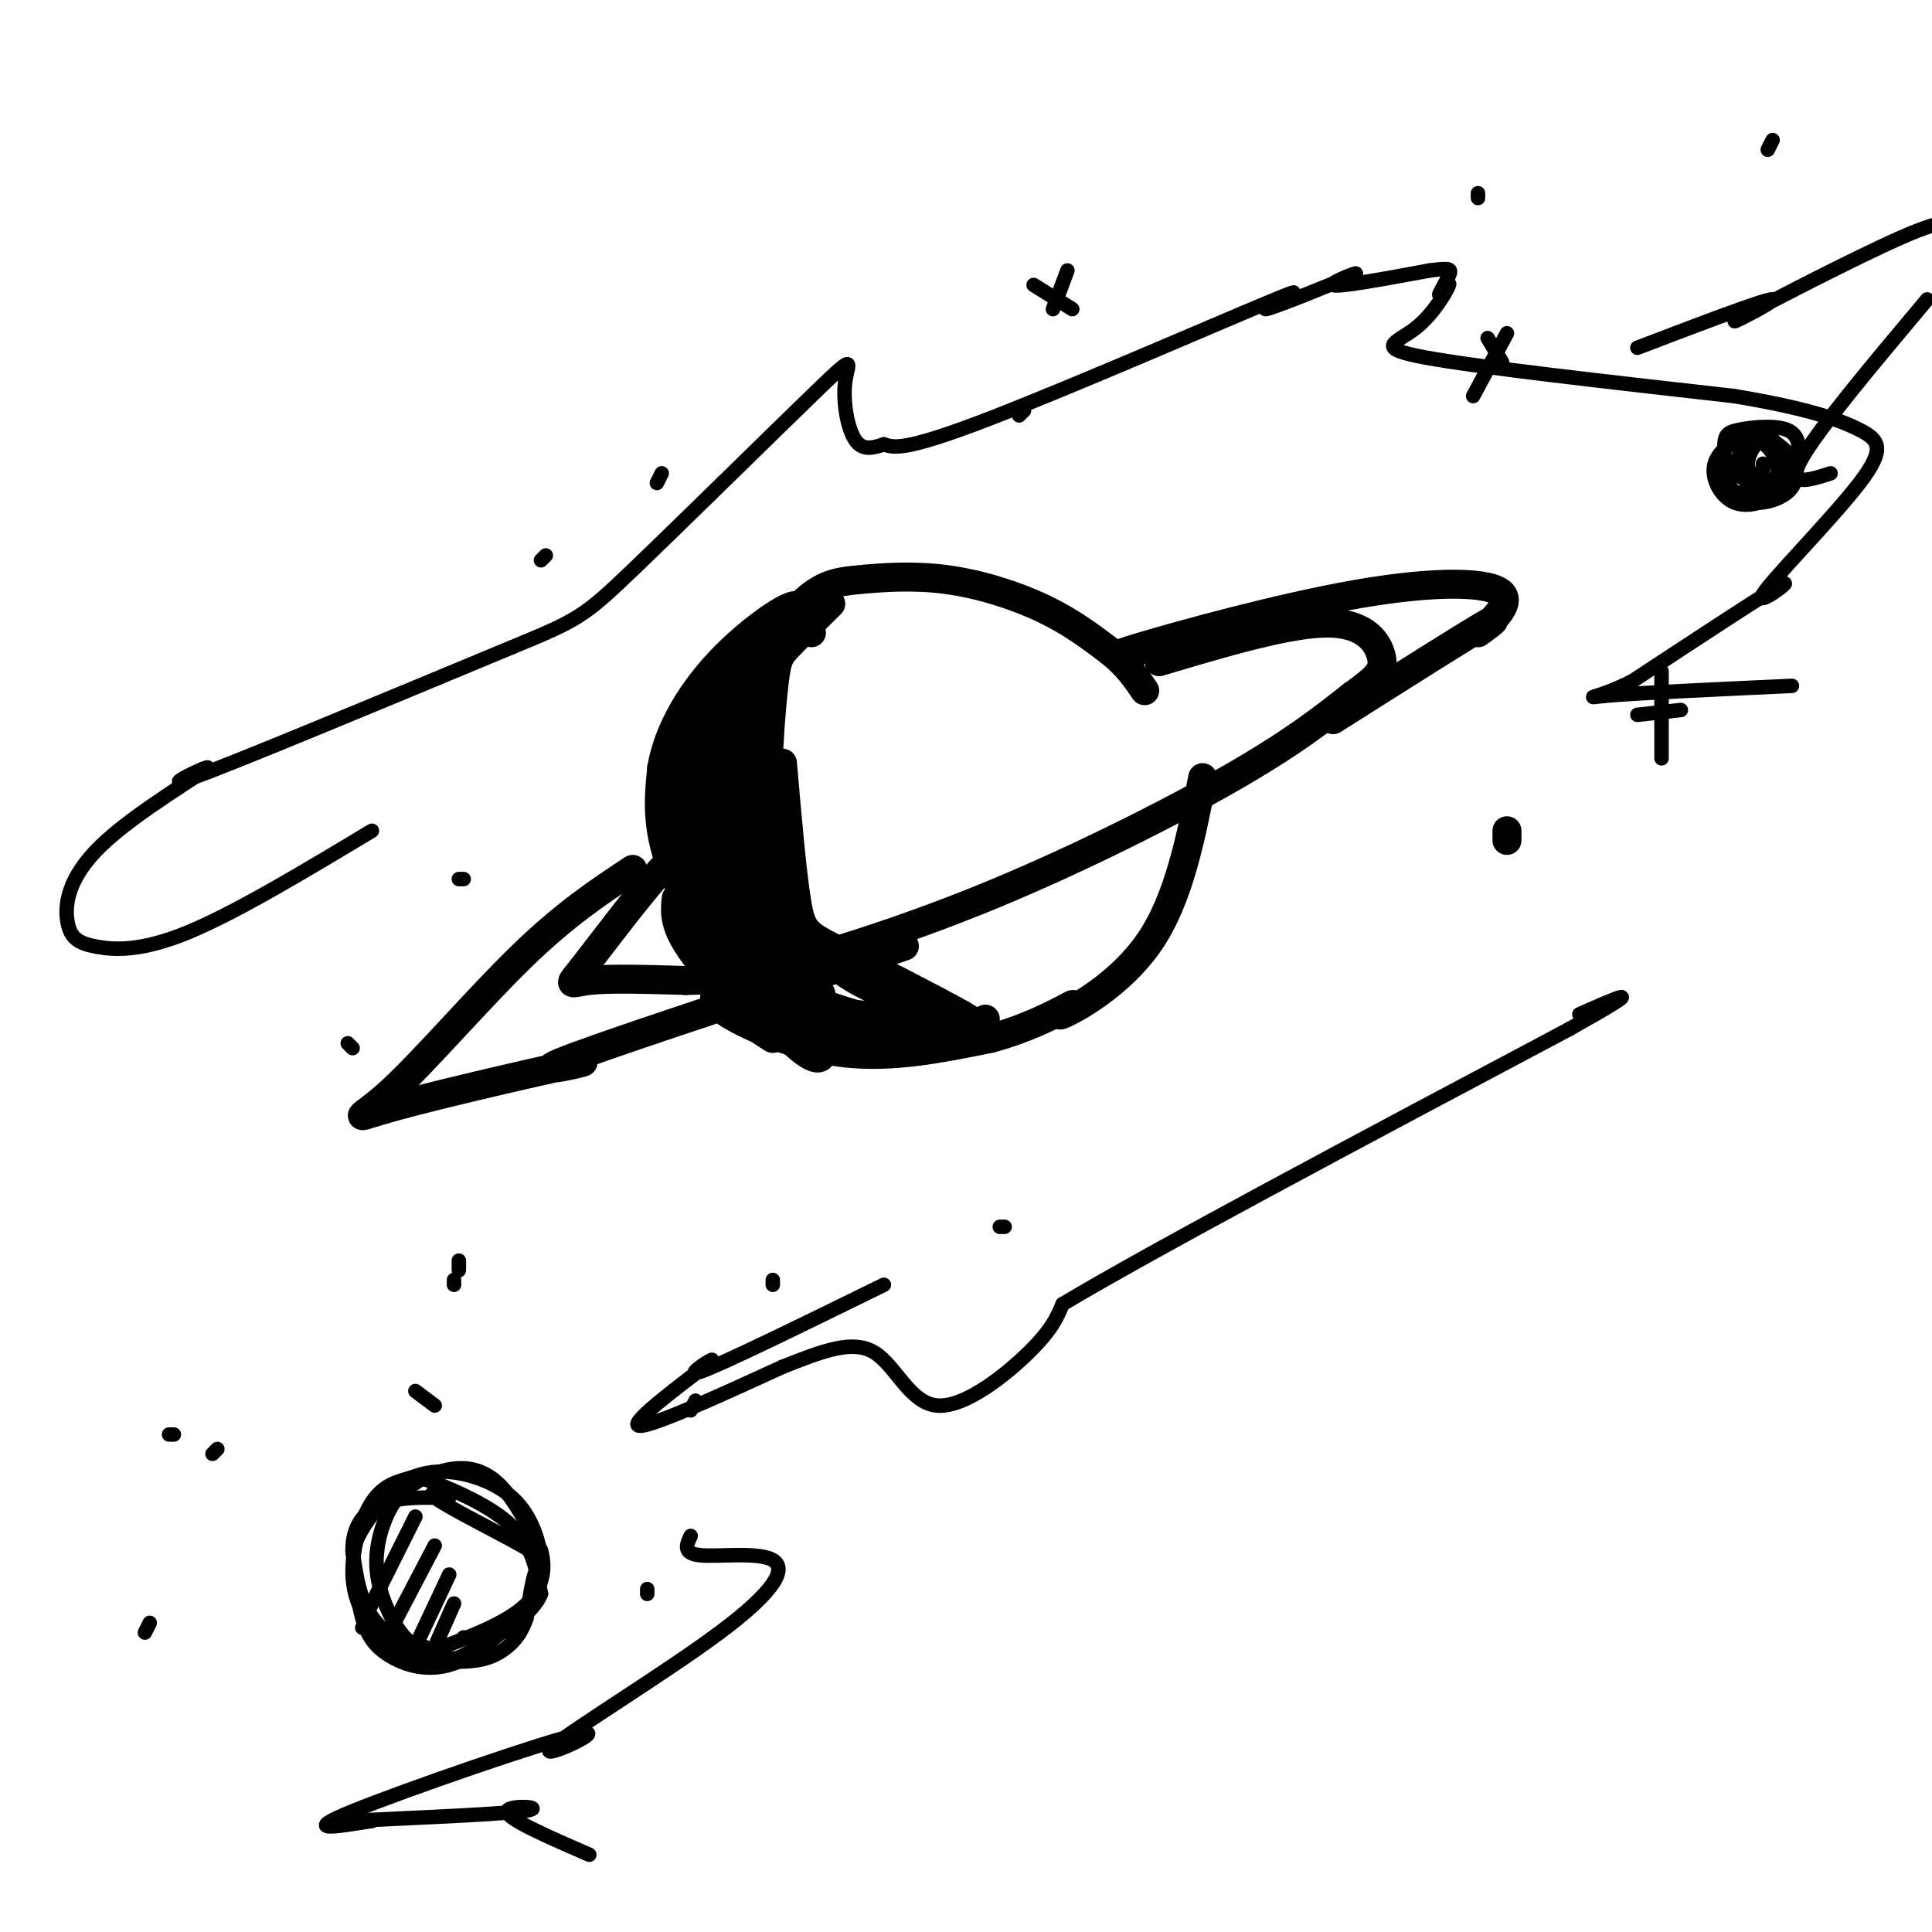 <svg viewBox='0 0 400 400' version='1.1' xmlns='http://www.w3.org/2000/svg' xmlns:xlink='http://www.w3.org/1999/xlink'><g fill='none' stroke='rgb(0,0,0)' stroke-width='6' stroke-linecap='round' stroke-linejoin='round'><path d='M146,180c-1.667,-7.417 -3.333,-14.833 -2,-22c1.333,-7.167 5.667,-14.083 10,-21'/><path d='M146,180c0.333,-12.917 0.667,-25.833 4,-35c3.333,-9.167 9.667,-14.583 16,-20'/><path d='M166,125c4.376,-4.159 7.317,-4.558 12,-5c4.683,-0.442 11.107,-0.927 18,0c6.893,0.927 14.255,3.265 20,6c5.745,2.735 9.872,5.868 14,9'/><path d='M230,135c3.500,2.833 5.250,5.417 7,8'/><path d='M144,177c-1.238,-0.905 -2.476,-1.810 -7,3c-4.524,4.810 -12.333,15.333 -16,20c-3.667,4.667 -3.190,3.476 1,3c4.190,-0.476 12.095,-0.238 20,0'/><path d='M142,203c5.659,-0.099 9.805,-0.346 20,-3c10.195,-2.654 26.437,-7.715 44,-15c17.563,-7.285 36.447,-16.796 49,-24c12.553,-7.204 18.777,-12.102 25,-17'/><path d='M280,144c5.464,-3.929 6.625,-5.250 6,-8c-0.625,-2.750 -3.036,-6.929 -11,-7c-7.964,-0.071 -21.482,3.964 -35,8'/><path d='M149,205c-1.156,1.156 -2.311,2.311 2,5c4.311,2.689 14.089,6.911 24,8c9.911,1.089 19.956,-0.956 30,-3'/><path d='M205,215c8.864,-2.301 16.026,-6.555 17,-7c0.974,-0.445 -4.238,2.919 -2,2c2.238,-0.919 11.925,-6.120 18,-15c6.075,-8.880 8.537,-21.440 11,-34'/><path d='M147,191c-1.583,0.583 -3.167,1.167 -2,4c1.167,2.833 5.083,7.917 9,13'/><path d='M140,186c-0.250,2.417 -0.500,4.833 2,9c2.500,4.167 7.750,10.083 13,16'/><path d='M147,194c-3.744,-8.655 -7.488,-17.310 -5,-27c2.488,-9.690 11.208,-20.417 12,-21c0.792,-0.583 -6.345,8.976 -10,16c-3.655,7.024 -3.827,11.512 -4,16'/><path d='M140,178c-1.076,0.391 -1.765,-6.632 0,-3c1.765,3.632 5.984,17.918 7,22c1.016,4.082 -1.173,-2.039 -3,-5c-1.827,-2.961 -3.293,-2.763 1,3c4.293,5.763 14.347,17.091 13,15c-1.347,-2.091 -14.093,-17.601 -18,-30c-3.907,-12.399 1.027,-21.685 5,-28c3.973,-6.315 6.987,-9.657 10,-13'/><path d='M155,139c-0.150,-0.608 -5.527,4.370 -9,13c-3.473,8.630 -5.044,20.910 -6,23c-0.956,2.090 -1.298,-6.010 0,-3c1.298,3.010 4.234,17.130 4,20c-0.234,2.870 -3.640,-5.509 -1,-3c2.640,2.509 11.326,15.906 11,16c-0.326,0.094 -9.665,-13.116 -14,-23c-4.335,-9.884 -3.668,-16.442 -3,-23'/><path d='M137,159c1.342,-7.886 6.197,-16.102 13,-23c6.803,-6.898 15.556,-12.478 15,-10c-0.556,2.478 -10.419,13.013 -16,19c-5.581,5.987 -6.880,7.425 -7,15c-0.120,7.575 0.940,21.288 2,35'/><path d='M144,195c-0.500,3.226 -2.750,-6.208 -2,-6c0.750,0.208 4.500,10.060 8,16c3.500,5.940 6.750,7.970 10,10'/><path d='M159,137c-3.488,5.821 -6.976,11.643 -9,21c-2.024,9.357 -2.583,22.250 -1,32c1.583,9.750 5.310,16.357 9,20c3.690,3.643 7.345,4.321 11,5'/><path d='M169,215c-2.201,-3.637 -13.205,-15.229 -16,-17c-2.795,-1.771 2.618,6.280 2,4c-0.618,-2.280 -7.269,-14.889 -10,-23c-2.731,-8.111 -1.543,-11.722 2,-20c3.543,-8.278 9.441,-21.222 10,-22c0.559,-0.778 -4.220,10.611 -9,22'/><path d='M148,159c-1.476,7.649 -0.667,15.770 -1,15c-0.333,-0.770 -1.808,-10.433 0,-4c1.808,6.433 6.901,28.962 8,35c1.099,6.038 -1.794,-4.414 -2,-6c-0.206,-1.586 2.276,5.694 7,12c4.724,6.306 11.688,11.637 10,5c-1.688,-6.637 -12.030,-25.243 -15,-28c-2.970,-2.757 1.431,10.335 2,6c0.569,-4.335 -2.695,-26.096 -3,-38c-0.305,-11.904 2.347,-13.952 5,-16'/><path d='M159,140c1.752,-5.121 3.631,-9.925 3,-8c-0.631,1.925 -3.771,10.579 -5,20c-1.229,9.421 -0.546,19.608 0,27c0.546,7.392 0.955,11.990 4,17c3.045,5.010 8.727,10.431 9,10c0.273,-0.431 -4.864,-6.716 -10,-13'/><path d='M160,193c-0.605,-0.987 2.882,3.044 2,2c-0.882,-1.044 -6.134,-7.164 -8,-18c-1.866,-10.836 -0.345,-26.389 0,-24c0.345,2.389 -0.484,22.720 1,35c1.484,12.280 5.281,16.509 8,19c2.719,2.491 4.359,3.246 6,4'/><path d='M168,131c-1.260,-1.788 -2.521,-3.575 -5,0c-2.479,3.575 -6.178,12.513 -7,13c-0.822,0.487 1.233,-7.478 1,-3c-0.233,4.478 -2.755,21.398 -3,34c-0.245,12.602 1.787,20.886 6,26c4.213,5.114 10.606,7.057 17,9'/><path d='M177,210c8.738,1.131 22.083,-0.542 22,0c-0.083,0.542 -13.595,3.298 -21,4c-7.405,0.702 -8.702,-0.649 -10,-2'/><path d='M168,212c1.111,1.333 8.889,5.667 16,6c7.111,0.333 13.556,-3.333 20,-7'/><path d='M172,125c-3.531,3.466 -7.062,6.931 -9,9c-1.938,2.069 -2.282,2.740 -3,10c-0.718,7.260 -1.809,21.108 0,32c1.809,10.892 6.517,18.826 13,24c6.483,5.174 14.742,7.587 23,10'/><path d='M196,210c5.619,2.268 8.166,2.938 3,0c-5.166,-2.938 -18.045,-9.483 -25,-13c-6.955,-3.517 -7.987,-4.005 -9,-10c-1.013,-5.995 -2.006,-17.498 -3,-29'/><path d='M131,180c-6.978,4.610 -13.956,9.221 -23,18c-9.044,8.779 -20.156,21.728 -27,28c-6.844,6.272 -9.422,5.867 1,3c10.422,-2.867 33.844,-8.195 38,-9c4.156,-0.805 -10.956,2.913 -4,0c6.956,-2.913 35.978,-12.456 65,-22'/><path d='M181,198c10.833,-3.667 5.417,-1.833 0,0'/><path d='M239,134c-5.395,1.168 -10.791,2.336 -3,0c7.791,-2.336 28.767,-8.176 45,-11c16.233,-2.824 27.722,-2.633 30,0c2.278,2.633 -4.656,7.709 -5,8c-0.344,0.291 5.902,-4.203 2,-2c-3.902,2.203 -17.951,11.101 -32,20'/><path d='M312,172c0.000,0.000 0.000,2.000 0,2'/></g>
<g fill='none' stroke='rgb(0,0,0)' stroke-width='3' stroke-linecap='round' stroke-linejoin='round'><path d='M344,139c0.000,0.000 0.000,18.000 0,18'/><path d='M339,148c0.000,0.000 9.000,-1.000 9,-1'/><path d='M305,82c0.000,0.000 7.000,-13.000 7,-13'/><path d='M308,70c0.000,0.000 3.000,5.000 3,5'/><path d='M113,115c0.000,0.000 -1.000,1.000 -1,1'/><path d='M137,98c0.000,0.000 -1.000,2.000 -1,2'/><path d='M212,85c0.000,0.000 -1.000,1.000 -1,1'/><path d='M214,59c0.000,0.000 8.000,5.000 8,5'/><path d='M221,56c0.000,0.000 -3.000,8.000 -3,8'/><path d='M306,40c0.000,0.000 0.000,1.000 0,1'/><path d='M367,29c0.000,0.000 -1.000,2.000 -1,2'/><path d='M363,89c-3.589,2.036 -7.179,4.071 -8,7c-0.821,2.929 1.125,6.750 4,8c2.875,1.250 6.679,-0.071 9,-2c2.321,-1.929 3.161,-4.464 4,-7'/><path d='M372,95c0.722,-2.420 0.526,-4.969 -2,-6c-2.526,-1.031 -7.384,-0.543 -10,0c-2.616,0.543 -2.991,1.143 -3,4c-0.009,2.857 0.348,7.972 3,10c2.652,2.028 7.599,0.969 10,-1c2.401,-1.969 2.258,-4.848 1,-7c-1.258,-2.152 -3.629,-3.576 -6,-5'/><path d='M365,90c-2.488,0.769 -5.710,5.190 -7,8c-1.290,2.810 -0.650,4.007 2,4c2.650,-0.007 7.308,-1.218 8,-4c0.692,-2.782 -2.583,-7.134 -5,-7c-2.417,0.134 -3.976,4.752 -3,7c0.976,2.248 4.488,2.124 8,2'/><path d='M368,100c1.343,-1.882 0.700,-7.587 -1,-9c-1.700,-1.413 -4.458,1.466 -5,4c-0.542,2.534 1.131,4.724 2,5c0.869,0.276 0.935,-1.362 1,-3'/><path d='M365,97c0.167,-0.667 0.083,-0.833 0,-1'/><path d='M88,341c-1.488,-0.155 -2.976,-0.310 -5,-3c-2.024,-2.690 -4.583,-7.917 -5,-13c-0.417,-5.083 1.310,-10.024 3,-13c1.690,-2.976 3.345,-3.988 5,-5'/><path d='M86,307c2.369,-1.536 5.792,-2.875 9,-3c3.208,-0.125 6.202,0.964 9,4c2.798,3.036 5.399,8.018 8,13'/><path d='M112,321c1.200,4.289 0.200,8.511 -4,12c-4.200,3.489 -11.600,6.244 -19,9'/><path d='M89,342c-5.089,0.990 -8.313,-1.033 -11,-4c-2.687,-2.967 -4.839,-6.876 -5,-12c-0.161,-5.124 1.668,-11.464 4,-15c2.332,-3.536 5.166,-4.268 8,-5'/><path d='M85,306c2.861,-1.198 6.014,-1.692 10,-1c3.986,0.692 8.804,2.571 12,6c3.196,3.429 4.770,8.408 5,12c0.230,3.592 -0.885,5.796 -2,8'/><path d='M110,331c-2.947,4.159 -9.316,10.558 -15,13c-5.684,2.442 -10.684,0.927 -14,-1c-3.316,-1.927 -4.947,-4.265 -6,-8c-1.053,-3.735 -1.526,-8.868 -2,-14'/><path d='M73,321c1.480,-4.951 6.180,-10.327 9,-13c2.820,-2.673 3.759,-2.643 8,-1c4.241,1.643 11.783,4.898 16,9c4.217,4.102 5.108,9.051 6,14'/><path d='M112,330c-1.722,4.472 -9.029,8.652 -13,11c-3.971,2.348 -4.608,2.863 -8,2c-3.392,-0.863 -9.541,-3.104 -13,-7c-3.459,-3.896 -4.230,-9.448 -5,-15'/><path d='M73,321c-0.100,-4.565 2.149,-8.477 7,-10c4.851,-1.523 12.303,-0.657 13,-1c0.697,-0.343 -5.359,-1.896 -3,0c2.359,1.896 13.135,7.241 18,10c4.865,2.759 3.819,2.931 3,5c-0.819,2.069 -1.409,6.034 -2,10'/><path d='M109,335c-0.892,2.703 -2.123,4.459 -4,6c-1.877,1.541 -4.400,2.867 -9,3c-4.600,0.133 -11.277,-0.926 -12,-1c-0.723,-0.074 4.508,0.836 4,0c-0.508,-0.836 -6.754,-3.418 -13,-6'/><path d='M76,334c0.000,0.000 10.000,-20.000 10,-20'/><path d='M79,341c0.000,0.000 11.000,-21.000 11,-21'/><path d='M85,343c0.000,0.000 8.000,-17.000 8,-17'/><path d='M90,341c0.000,0.000 4.000,-9.000 4,-9'/><path d='M96,339c0.000,0.000 0.100,0.100 0.1,0.1'/><path d='M134,330c0.000,0.000 0.000,-1.000 0,-1'/><path d='M144,290c0.000,0.000 -1.000,2.000 -1,2'/><path d='M90,291c0.000,0.000 -4.000,-3.000 -4,-3'/><path d='M95,261c0.000,0.000 0.000,2.000 0,2'/><path d='M45,300c0.000,0.000 -1.000,1.000 -1,1'/><path d='M31,336c0.000,0.000 -1.000,2.000 -1,2'/><path d='M36,297c0.000,0.000 -1.000,0.000 -1,0'/><path d='M94,265c0.000,0.000 0.000,1.000 0,1'/><path d='M73,217c0.000,0.000 -1.000,-1.000 -1,-1'/><path d='M96,182c0.000,0.000 -1.000,0.000 -1,0'/><path d='M160,266c0.000,0.000 0.000,-1.000 0,-1'/><path d='M207,254c0.000,0.000 1.000,0.000 1,0'/><path d='M183,266c-16.911,8.292 -33.821,16.583 -38,18c-4.179,1.417 4.375,-4.042 2,-2c-2.375,2.042 -15.679,11.583 -15,13c0.679,1.417 15.339,-5.292 30,-12'/><path d='M162,283c8.437,-3.346 14.530,-5.711 19,-3c4.470,2.711 7.319,10.499 13,11c5.681,0.501 14.195,-6.285 19,-11c4.805,-4.715 5.903,-7.357 7,-10'/><path d='M220,270c18.667,-11.167 61.833,-34.083 105,-57'/><path d='M325,213c17.833,-10.000 9.917,-6.500 2,-3'/><path d='M77,172c-14.091,8.475 -28.182,16.950 -38,21c-9.818,4.050 -15.364,3.674 -19,3c-3.636,-0.674 -5.361,-1.645 -6,-5c-0.639,-3.355 -0.192,-9.095 7,-16c7.192,-6.905 21.129,-14.974 22,-16c0.871,-1.026 -11.322,4.993 -3,2c8.322,-2.993 37.161,-14.996 66,-27'/><path d='M106,134c13.661,-5.638 14.812,-6.235 25,-16c10.188,-9.765 29.411,-28.700 38,-37c8.589,-8.300 6.543,-5.965 6,-2c-0.543,3.965 0.416,9.562 2,12c1.584,2.438 3.792,1.719 6,1'/><path d='M183,92c1.923,0.605 3.731,1.619 21,-5c17.269,-6.619 49.997,-20.870 60,-25c10.003,-4.130 -2.721,1.862 -2,2c0.721,0.138 14.886,-5.578 18,-7c3.114,-1.422 -4.825,1.451 -4,2c0.825,0.549 10.412,-1.225 20,-3'/><path d='M296,56c4.172,-0.547 4.602,-0.415 4,1c-0.602,1.415 -2.236,4.111 -2,4c0.236,-0.111 2.342,-3.030 2,-2c-0.342,1.030 -3.130,6.008 -7,9c-3.870,2.992 -8.820,3.998 2,6c10.820,2.002 37.410,5.001 64,8'/><path d='M359,82c15.421,2.555 21.975,4.941 26,7c4.025,2.059 5.522,3.789 0,11c-5.522,7.211 -18.064,19.903 -20,23c-1.936,3.097 6.732,-3.401 4,-2c-2.732,1.401 -16.866,10.700 -31,20'/><path d='M338,141c-7.622,3.867 -11.178,3.533 -5,3c6.178,-0.533 22.089,-1.267 38,-2'/><path d='M339,72c13.577,-5.179 27.155,-10.357 28,-10c0.845,0.357 -11.042,6.250 -7,4c4.042,-2.250 24.012,-12.643 34,-17c9.988,-4.357 9.994,-2.679 10,-1'/><path d='M403,57c0.000,0.000 0.000,-2.000 0,-2'/><path d='M399,62c-11.333,13.500 -22.667,27.000 -26,33c-3.333,6.000 1.333,4.500 6,3'/><path d='M143,318c-0.862,1.822 -1.724,3.644 2,4c3.724,0.356 12.036,-0.754 15,1c2.964,1.754 0.582,6.370 -11,15c-11.582,8.630 -32.362,21.272 -35,24c-2.638,2.728 12.867,-4.458 6,-3c-6.867,1.458 -36.105,11.559 -47,16c-10.895,4.441 -3.448,3.220 4,2'/><path d='M77,377c-2.510,0.402 -10.786,0.407 -4,0c6.786,-0.407 28.635,-1.225 35,-2c6.365,-0.775 -2.753,-1.507 -3,0c-0.247,1.507 8.376,5.254 17,9'/></g>
</svg>